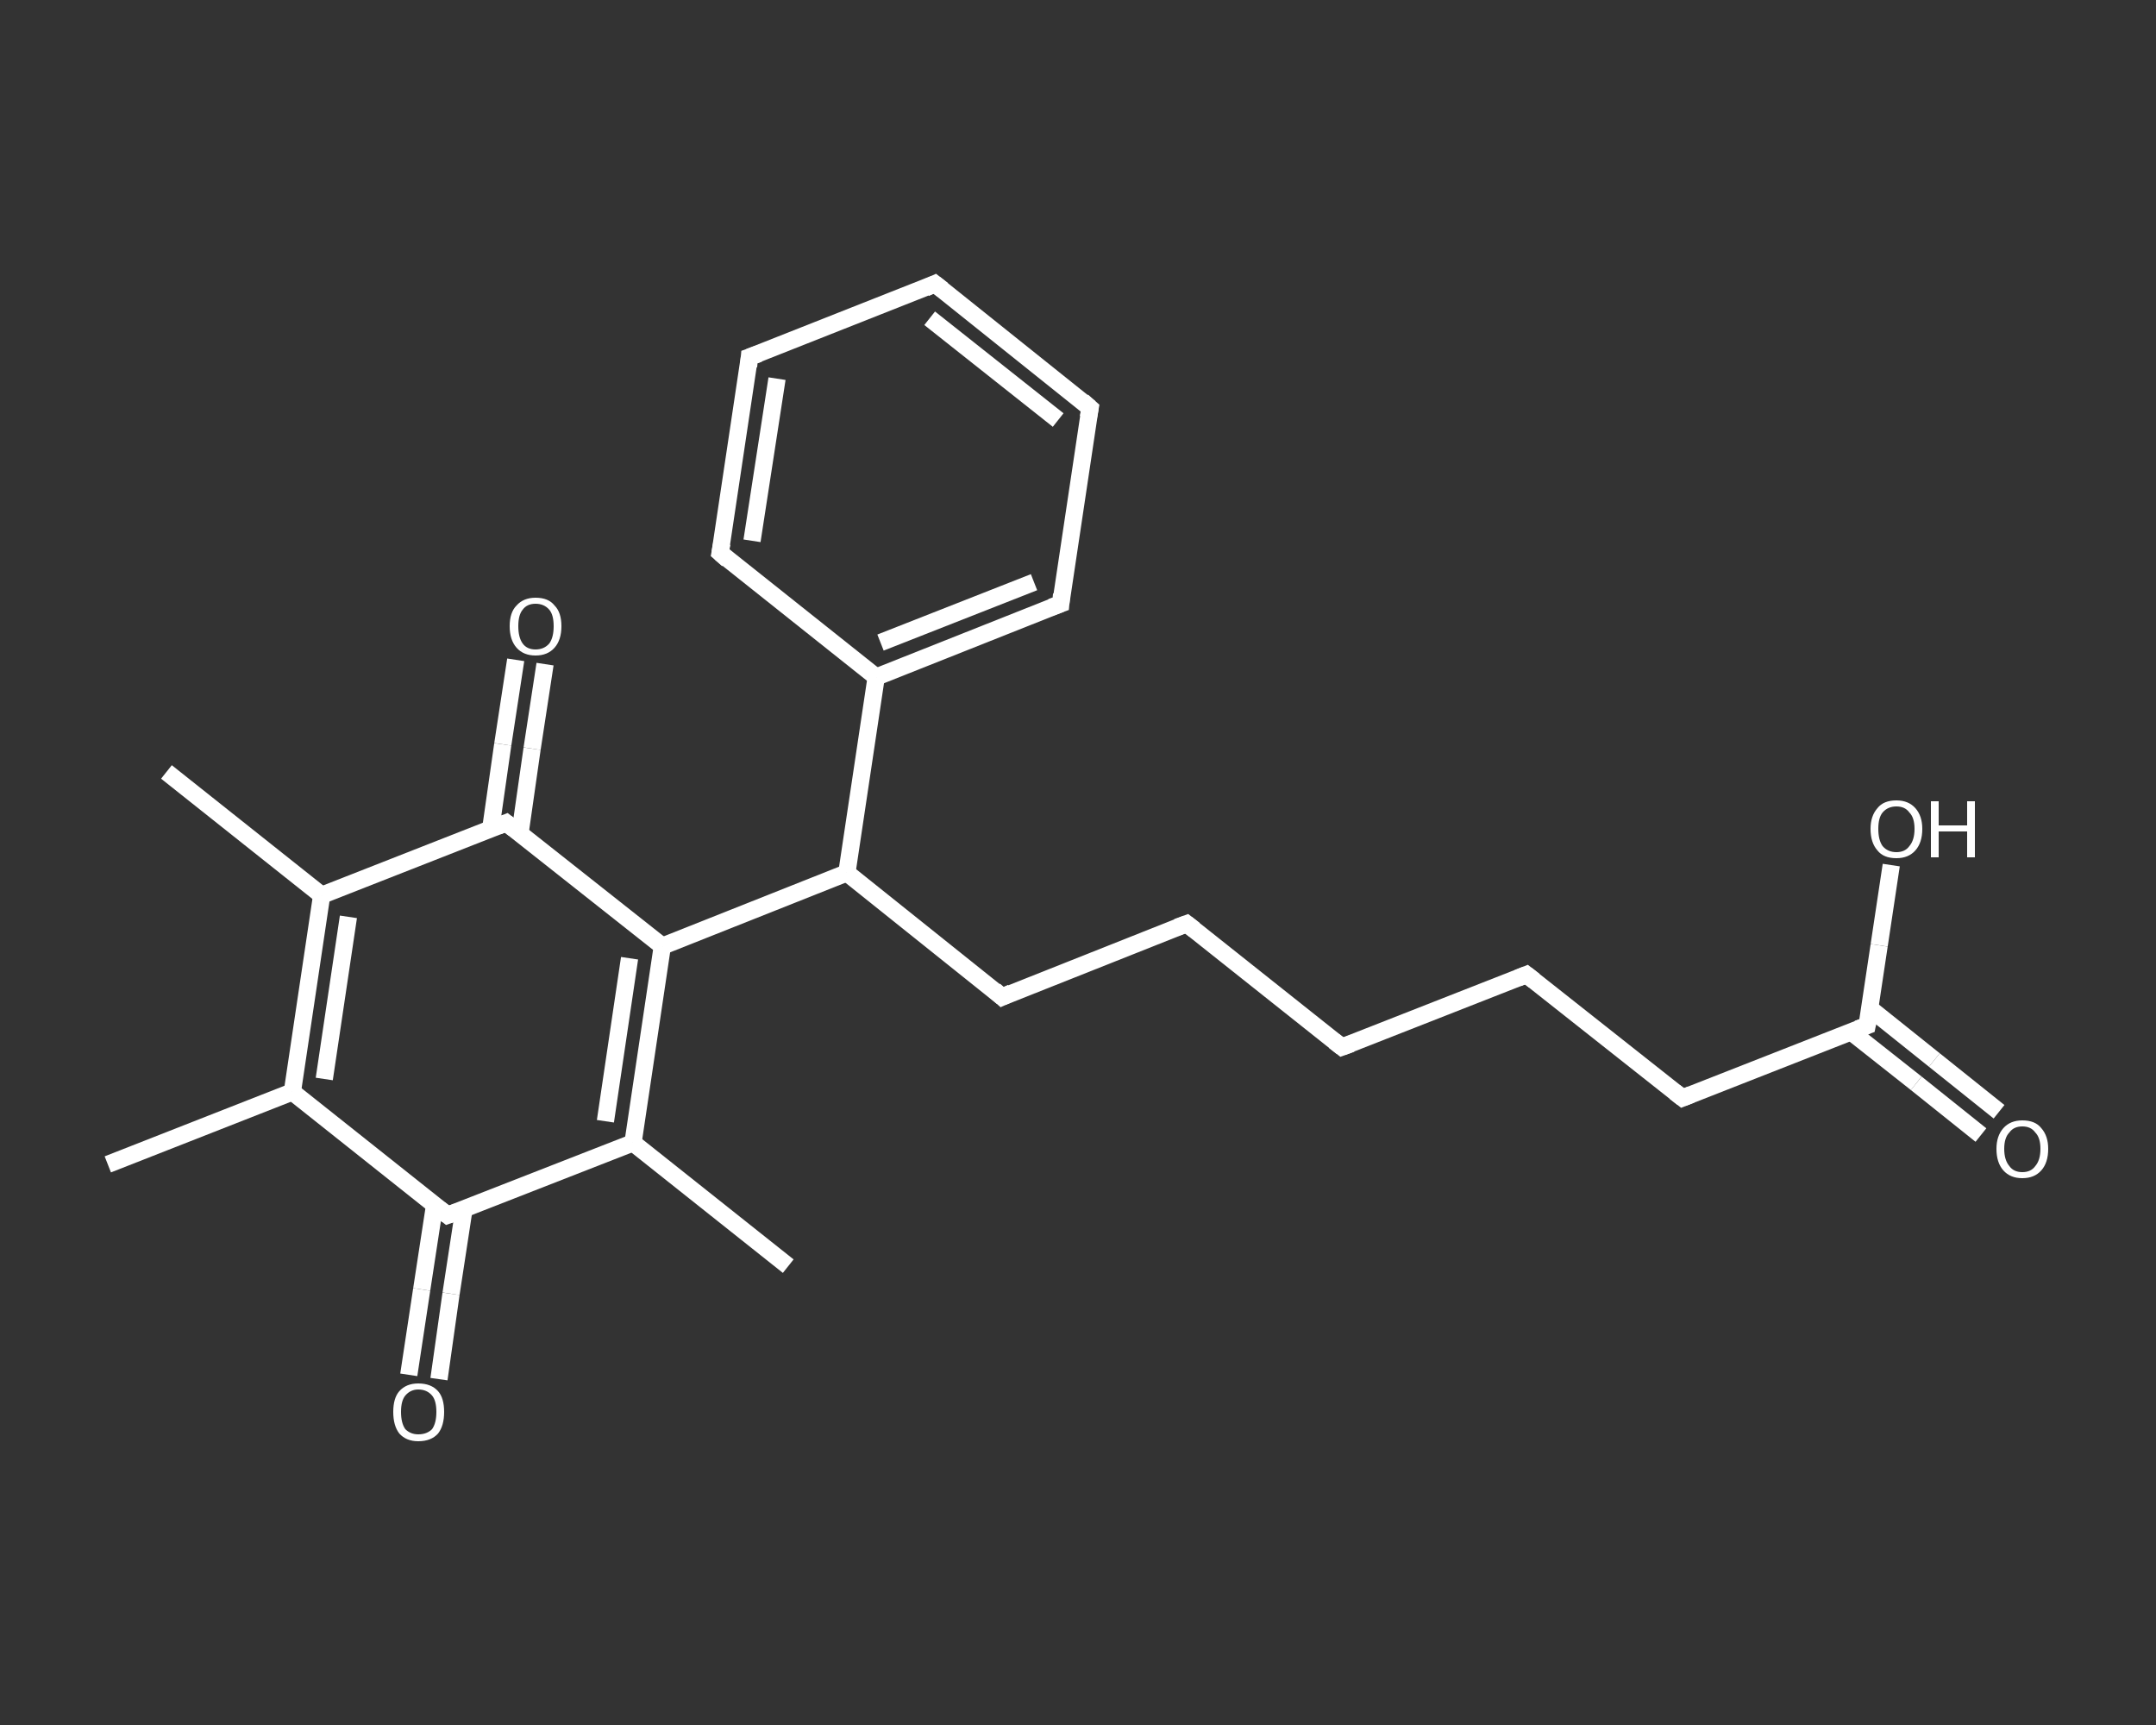 <?xml version='1.0' encoding='iso-8859-1'?>
<svg version='1.1' baseProfile='full'
              xmlns='http://www.w3.org/2000/svg'
                      xmlns:rdkit='http://www.rdkit.org/xml'
                      xmlns:xlink='http://www.w3.org/1999/xlink'
                  xml:space='preserve'
width='250px' height='200px' viewBox='0 0 250 200'>
<rect x="0" y="0" width="250" height="200" fill="#333333" stroke="none"/>
<!-- END OF HEADER -->
<rect style='opacity:1.0;fill:transparent;stroke:none' width='250.0' height='200.0' x='0.0' y='0.0'> </rect>
<path class='bond-0 atom-0 atom-1' d='M 12.5,135.0 L 33.9,126.6' style='fill:none;fill-rule:evenodd;stroke:#FFFFFF;stroke-width:2.0px;stroke-linecap:butt;stroke-linejoin:miter;stroke-opacity:1' />
<path class='bond-1 atom-1 atom-2' d='M 33.9,126.6 L 37.3,103.8' style='fill:none;fill-rule:evenodd;stroke:#FFFFFF;stroke-width:2.0px;stroke-linecap:butt;stroke-linejoin:miter;stroke-opacity:1' />
<path class='bond-1 atom-1 atom-2' d='M 37.6,125.1 L 40.4,106.3' style='fill:none;fill-rule:evenodd;stroke:#FFFFFF;stroke-width:2.0px;stroke-linecap:butt;stroke-linejoin:miter;stroke-opacity:1' />
<path class='bond-2 atom-2 atom-3' d='M 37.3,103.8 L 19.3,89.5' style='fill:none;fill-rule:evenodd;stroke:#FFFFFF;stroke-width:2.0px;stroke-linecap:butt;stroke-linejoin:miter;stroke-opacity:1' />
<path class='bond-3 atom-2 atom-4' d='M 37.3,103.8 L 58.7,95.4' style='fill:none;fill-rule:evenodd;stroke:#FFFFFF;stroke-width:2.0px;stroke-linecap:butt;stroke-linejoin:miter;stroke-opacity:1' />
<path class='bond-4 atom-4 atom-5' d='M 60.3,96.6 L 61.7,86.8' style='fill:none;fill-rule:evenodd;stroke:#FFFFFF;stroke-width:2.0px;stroke-linecap:butt;stroke-linejoin:miter;stroke-opacity:1' />
<path class='bond-4 atom-4 atom-5' d='M 61.7,86.8 L 63.2,77.0' style='fill:none;fill-rule:evenodd;stroke:#FFFFFF;stroke-width:2.0px;stroke-linecap:butt;stroke-linejoin:miter;stroke-opacity:1' />
<path class='bond-4 atom-4 atom-5' d='M 56.9,96.1 L 58.3,86.3' style='fill:none;fill-rule:evenodd;stroke:#FFFFFF;stroke-width:2.0px;stroke-linecap:butt;stroke-linejoin:miter;stroke-opacity:1' />
<path class='bond-4 atom-4 atom-5' d='M 58.3,86.3 L 59.8,76.5' style='fill:none;fill-rule:evenodd;stroke:#FFFFFF;stroke-width:2.0px;stroke-linecap:butt;stroke-linejoin:miter;stroke-opacity:1' />
<path class='bond-5 atom-4 atom-6' d='M 58.7,95.4 L 76.8,109.7' style='fill:none;fill-rule:evenodd;stroke:#FFFFFF;stroke-width:2.0px;stroke-linecap:butt;stroke-linejoin:miter;stroke-opacity:1' />
<path class='bond-6 atom-6 atom-7' d='M 76.8,109.7 L 98.2,101.2' style='fill:none;fill-rule:evenodd;stroke:#FFFFFF;stroke-width:2.0px;stroke-linecap:butt;stroke-linejoin:miter;stroke-opacity:1' />
<path class='bond-7 atom-7 atom-8' d='M 98.2,101.2 L 116.2,115.6' style='fill:none;fill-rule:evenodd;stroke:#FFFFFF;stroke-width:2.0px;stroke-linecap:butt;stroke-linejoin:miter;stroke-opacity:1' />
<path class='bond-8 atom-8 atom-9' d='M 116.2,115.6 L 137.6,107.1' style='fill:none;fill-rule:evenodd;stroke:#FFFFFF;stroke-width:2.0px;stroke-linecap:butt;stroke-linejoin:miter;stroke-opacity:1' />
<path class='bond-9 atom-9 atom-10' d='M 137.6,107.1 L 155.6,121.4' style='fill:none;fill-rule:evenodd;stroke:#FFFFFF;stroke-width:2.0px;stroke-linecap:butt;stroke-linejoin:miter;stroke-opacity:1' />
<path class='bond-10 atom-10 atom-11' d='M 155.6,121.4 L 177.0,113.0' style='fill:none;fill-rule:evenodd;stroke:#FFFFFF;stroke-width:2.0px;stroke-linecap:butt;stroke-linejoin:miter;stroke-opacity:1' />
<path class='bond-11 atom-11 atom-12' d='M 177.0,113.0 L 195.1,127.3' style='fill:none;fill-rule:evenodd;stroke:#FFFFFF;stroke-width:2.0px;stroke-linecap:butt;stroke-linejoin:miter;stroke-opacity:1' />
<path class='bond-12 atom-12 atom-13' d='M 195.1,127.3 L 216.5,118.9' style='fill:none;fill-rule:evenodd;stroke:#FFFFFF;stroke-width:2.0px;stroke-linecap:butt;stroke-linejoin:miter;stroke-opacity:1' />
<path class='bond-13 atom-13 atom-14' d='M 214.6,119.6 L 222.2,125.6' style='fill:none;fill-rule:evenodd;stroke:#FFFFFF;stroke-width:2.0px;stroke-linecap:butt;stroke-linejoin:miter;stroke-opacity:1' />
<path class='bond-13 atom-13 atom-14' d='M 222.2,125.6 L 229.7,131.6' style='fill:none;fill-rule:evenodd;stroke:#FFFFFF;stroke-width:2.0px;stroke-linecap:butt;stroke-linejoin:miter;stroke-opacity:1' />
<path class='bond-13 atom-13 atom-14' d='M 216.8,116.9 L 224.3,122.9' style='fill:none;fill-rule:evenodd;stroke:#FFFFFF;stroke-width:2.0px;stroke-linecap:butt;stroke-linejoin:miter;stroke-opacity:1' />
<path class='bond-13 atom-13 atom-14' d='M 224.3,122.9 L 231.8,128.9' style='fill:none;fill-rule:evenodd;stroke:#FFFFFF;stroke-width:2.0px;stroke-linecap:butt;stroke-linejoin:miter;stroke-opacity:1' />
<path class='bond-14 atom-13 atom-15' d='M 216.5,118.9 L 217.9,109.6' style='fill:none;fill-rule:evenodd;stroke:#FFFFFF;stroke-width:2.0px;stroke-linecap:butt;stroke-linejoin:miter;stroke-opacity:1' />
<path class='bond-14 atom-13 atom-15' d='M 217.9,109.6 L 219.3,100.3' style='fill:none;fill-rule:evenodd;stroke:#FFFFFF;stroke-width:2.0px;stroke-linecap:butt;stroke-linejoin:miter;stroke-opacity:1' />
<path class='bond-15 atom-7 atom-16' d='M 98.2,101.2 L 101.6,78.5' style='fill:none;fill-rule:evenodd;stroke:#FFFFFF;stroke-width:2.0px;stroke-linecap:butt;stroke-linejoin:miter;stroke-opacity:1' />
<path class='bond-16 atom-16 atom-17' d='M 101.6,78.5 L 123.0,70.0' style='fill:none;fill-rule:evenodd;stroke:#FFFFFF;stroke-width:2.0px;stroke-linecap:butt;stroke-linejoin:miter;stroke-opacity:1' />
<path class='bond-16 atom-16 atom-17' d='M 102.1,74.5 L 119.9,67.5' style='fill:none;fill-rule:evenodd;stroke:#FFFFFF;stroke-width:2.0px;stroke-linecap:butt;stroke-linejoin:miter;stroke-opacity:1' />
<path class='bond-17 atom-17 atom-18' d='M 123.0,70.0 L 126.4,47.3' style='fill:none;fill-rule:evenodd;stroke:#FFFFFF;stroke-width:2.0px;stroke-linecap:butt;stroke-linejoin:miter;stroke-opacity:1' />
<path class='bond-18 atom-18 atom-19' d='M 126.4,47.3 L 108.4,32.9' style='fill:none;fill-rule:evenodd;stroke:#FFFFFF;stroke-width:2.0px;stroke-linecap:butt;stroke-linejoin:miter;stroke-opacity:1' />
<path class='bond-18 atom-18 atom-19' d='M 122.7,48.7 L 107.8,36.9' style='fill:none;fill-rule:evenodd;stroke:#FFFFFF;stroke-width:2.0px;stroke-linecap:butt;stroke-linejoin:miter;stroke-opacity:1' />
<path class='bond-19 atom-19 atom-20' d='M 108.4,32.9 L 86.9,41.4' style='fill:none;fill-rule:evenodd;stroke:#FFFFFF;stroke-width:2.0px;stroke-linecap:butt;stroke-linejoin:miter;stroke-opacity:1' />
<path class='bond-20 atom-20 atom-21' d='M 86.9,41.4 L 83.5,64.1' style='fill:none;fill-rule:evenodd;stroke:#FFFFFF;stroke-width:2.0px;stroke-linecap:butt;stroke-linejoin:miter;stroke-opacity:1' />
<path class='bond-20 atom-20 atom-21' d='M 90.1,43.9 L 87.2,62.7' style='fill:none;fill-rule:evenodd;stroke:#FFFFFF;stroke-width:2.0px;stroke-linecap:butt;stroke-linejoin:miter;stroke-opacity:1' />
<path class='bond-21 atom-6 atom-22' d='M 76.8,109.7 L 73.4,132.5' style='fill:none;fill-rule:evenodd;stroke:#FFFFFF;stroke-width:2.0px;stroke-linecap:butt;stroke-linejoin:miter;stroke-opacity:1' />
<path class='bond-21 atom-6 atom-22' d='M 73.0,111.1 L 70.2,130.0' style='fill:none;fill-rule:evenodd;stroke:#FFFFFF;stroke-width:2.0px;stroke-linecap:butt;stroke-linejoin:miter;stroke-opacity:1' />
<path class='bond-22 atom-22 atom-23' d='M 73.4,132.5 L 91.4,146.8' style='fill:none;fill-rule:evenodd;stroke:#FFFFFF;stroke-width:2.0px;stroke-linecap:butt;stroke-linejoin:miter;stroke-opacity:1' />
<path class='bond-23 atom-22 atom-24' d='M 73.4,132.5 L 51.9,140.9' style='fill:none;fill-rule:evenodd;stroke:#FFFFFF;stroke-width:2.0px;stroke-linecap:butt;stroke-linejoin:miter;stroke-opacity:1' />
<path class='bond-24 atom-24 atom-25' d='M 50.4,139.7 L 48.9,149.5' style='fill:none;fill-rule:evenodd;stroke:#FFFFFF;stroke-width:2.0px;stroke-linecap:butt;stroke-linejoin:miter;stroke-opacity:1' />
<path class='bond-24 atom-24 atom-25' d='M 48.9,149.5 L 47.4,159.4' style='fill:none;fill-rule:evenodd;stroke:#FFFFFF;stroke-width:2.0px;stroke-linecap:butt;stroke-linejoin:miter;stroke-opacity:1' />
<path class='bond-24 atom-24 atom-25' d='M 53.8,140.2 L 52.3,150.0' style='fill:none;fill-rule:evenodd;stroke:#FFFFFF;stroke-width:2.0px;stroke-linecap:butt;stroke-linejoin:miter;stroke-opacity:1' />
<path class='bond-24 atom-24 atom-25' d='M 52.3,150.0 L 50.9,159.9' style='fill:none;fill-rule:evenodd;stroke:#FFFFFF;stroke-width:2.0px;stroke-linecap:butt;stroke-linejoin:miter;stroke-opacity:1' />
<path class='bond-25 atom-24 atom-1' d='M 51.9,140.9 L 33.9,126.6' style='fill:none;fill-rule:evenodd;stroke:#FFFFFF;stroke-width:2.0px;stroke-linecap:butt;stroke-linejoin:miter;stroke-opacity:1' />
<path class='bond-26 atom-21 atom-16' d='M 83.5,64.1 L 101.6,78.5' style='fill:none;fill-rule:evenodd;stroke:#FFFFFF;stroke-width:2.0px;stroke-linecap:butt;stroke-linejoin:miter;stroke-opacity:1' />
<path d='M 57.7,95.8 L 58.7,95.4 L 59.6,96.1' style='fill:none;stroke:#FFFFFF;stroke-width:2.0px;stroke-linecap:butt;stroke-linejoin:miter;stroke-opacity:1;' />
<path d='M 115.3,114.8 L 116.2,115.6 L 117.3,115.1' style='fill:none;stroke:#FFFFFF;stroke-width:2.0px;stroke-linecap:butt;stroke-linejoin:miter;stroke-opacity:1;' />
<path d='M 136.5,107.5 L 137.6,107.1 L 138.5,107.8' style='fill:none;stroke:#FFFFFF;stroke-width:2.0px;stroke-linecap:butt;stroke-linejoin:miter;stroke-opacity:1;' />
<path d='M 154.7,120.7 L 155.6,121.4 L 156.7,121.0' style='fill:none;stroke:#FFFFFF;stroke-width:2.0px;stroke-linecap:butt;stroke-linejoin:miter;stroke-opacity:1;' />
<path d='M 176.0,113.4 L 177.0,113.0 L 177.9,113.7' style='fill:none;stroke:#FFFFFF;stroke-width:2.0px;stroke-linecap:butt;stroke-linejoin:miter;stroke-opacity:1;' />
<path d='M 194.2,126.6 L 195.1,127.3 L 196.1,126.9' style='fill:none;stroke:#FFFFFF;stroke-width:2.0px;stroke-linecap:butt;stroke-linejoin:miter;stroke-opacity:1;' />
<path d='M 215.4,119.3 L 216.5,118.9 L 216.6,118.4' style='fill:none;stroke:#FFFFFF;stroke-width:2.0px;stroke-linecap:butt;stroke-linejoin:miter;stroke-opacity:1;' />
<path d='M 121.9,70.4 L 123.0,70.0 L 123.1,68.9' style='fill:none;stroke:#FFFFFF;stroke-width:2.0px;stroke-linecap:butt;stroke-linejoin:miter;stroke-opacity:1;' />
<path d='M 126.2,48.4 L 126.4,47.3 L 125.5,46.5' style='fill:none;stroke:#FFFFFF;stroke-width:2.0px;stroke-linecap:butt;stroke-linejoin:miter;stroke-opacity:1;' />
<path d='M 109.3,33.6 L 108.4,32.9 L 107.3,33.4' style='fill:none;stroke:#FFFFFF;stroke-width:2.0px;stroke-linecap:butt;stroke-linejoin:miter;stroke-opacity:1;' />
<path d='M 88.0,41.0 L 86.9,41.4 L 86.8,42.5' style='fill:none;stroke:#FFFFFF;stroke-width:2.0px;stroke-linecap:butt;stroke-linejoin:miter;stroke-opacity:1;' />
<path d='M 83.7,63.0 L 83.5,64.1 L 84.4,64.9' style='fill:none;stroke:#FFFFFF;stroke-width:2.0px;stroke-linecap:butt;stroke-linejoin:miter;stroke-opacity:1;' />
<path d='M 53.0,140.5 L 51.9,140.9 L 51.0,140.2' style='fill:none;stroke:#FFFFFF;stroke-width:2.0px;stroke-linecap:butt;stroke-linejoin:miter;stroke-opacity:1;' />
<path class='atom-5' d='M 59.1 72.6
Q 59.1 71.0, 59.9 70.2
Q 60.7 69.3, 62.1 69.3
Q 63.6 69.3, 64.3 70.2
Q 65.1 71.0, 65.1 72.6
Q 65.1 74.2, 64.3 75.1
Q 63.5 76.0, 62.1 76.0
Q 60.7 76.0, 59.9 75.1
Q 59.1 74.2, 59.1 72.6
M 62.1 75.3
Q 63.1 75.3, 63.7 74.6
Q 64.2 73.9, 64.2 72.6
Q 64.2 71.3, 63.7 70.7
Q 63.1 70.0, 62.1 70.0
Q 61.1 70.0, 60.6 70.7
Q 60.1 71.3, 60.1 72.6
Q 60.1 73.9, 60.6 74.6
Q 61.1 75.3, 62.1 75.3
' fill='#FFFFFF'/>
<path class='atom-14' d='M 231.5 133.2
Q 231.5 131.7, 232.3 130.8
Q 233.1 129.9, 234.5 129.9
Q 236.0 129.9, 236.7 130.8
Q 237.5 131.7, 237.5 133.2
Q 237.5 134.8, 236.7 135.7
Q 235.9 136.6, 234.5 136.6
Q 233.1 136.6, 232.3 135.7
Q 231.5 134.8, 231.5 133.2
M 234.5 135.9
Q 235.5 135.9, 236.0 135.2
Q 236.6 134.5, 236.6 133.2
Q 236.6 131.9, 236.0 131.3
Q 235.5 130.6, 234.5 130.6
Q 233.5 130.6, 233.0 131.3
Q 232.4 131.9, 232.4 133.2
Q 232.4 134.5, 233.0 135.2
Q 233.5 135.9, 234.5 135.9
' fill='#FFFFFF'/>
<path class='atom-15' d='M 216.9 96.1
Q 216.9 94.6, 217.7 93.7
Q 218.4 92.8, 219.9 92.8
Q 221.3 92.8, 222.1 93.7
Q 222.9 94.6, 222.9 96.1
Q 222.9 97.7, 222.1 98.6
Q 221.3 99.5, 219.9 99.5
Q 218.4 99.5, 217.7 98.6
Q 216.9 97.7, 216.9 96.1
M 219.9 98.8
Q 220.9 98.8, 221.4 98.1
Q 222.0 97.4, 222.0 96.1
Q 222.0 94.8, 221.4 94.2
Q 220.9 93.5, 219.9 93.5
Q 218.9 93.5, 218.3 94.2
Q 217.8 94.8, 217.8 96.1
Q 217.8 97.4, 218.3 98.1
Q 218.9 98.8, 219.9 98.8
' fill='#FFFFFF'/>
<path class='atom-15' d='M 223.9 92.9
L 224.8 92.9
L 224.8 95.7
L 228.1 95.7
L 228.1 92.9
L 229.0 92.9
L 229.0 99.4
L 228.1 99.4
L 228.1 96.4
L 224.8 96.4
L 224.8 99.4
L 223.9 99.4
L 223.9 92.9
' fill='#FFFFFF'/>
<path class='atom-25' d='M 45.6 163.7
Q 45.6 162.1, 46.3 161.3
Q 47.1 160.4, 48.5 160.4
Q 50.0 160.4, 50.8 161.3
Q 51.5 162.1, 51.5 163.7
Q 51.5 165.3, 50.8 166.2
Q 50.0 167.1, 48.5 167.1
Q 47.1 167.1, 46.3 166.2
Q 45.6 165.3, 45.6 163.7
M 48.5 166.3
Q 49.5 166.3, 50.1 165.7
Q 50.6 165.0, 50.6 163.7
Q 50.6 162.4, 50.1 161.8
Q 49.5 161.1, 48.5 161.1
Q 47.6 161.1, 47.0 161.8
Q 46.5 162.4, 46.5 163.7
Q 46.5 165.0, 47.0 165.7
Q 47.6 166.3, 48.5 166.3
' fill='#FFFFFF'/>
</svg>
